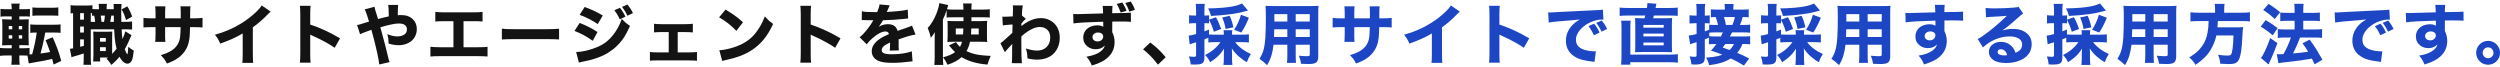 <svg width="1126" height="30" viewBox="0 0 1126 30" fill="none" xmlns="http://www.w3.org/2000/svg">
<path d="M1120.69 18.408C1121.65 18.408 1122.56 18.672 1123.42 19.201C1124.3 19.739 1124.97 20.461 1125.42 21.365C1125.81 22.115 1126 22.923 1126 23.788C1126 25.269 1125.48 26.534 1124.43 27.582C1123.38 28.63 1122.11 29.154 1120.63 29.154C1119.15 29.154 1117.89 28.63 1116.84 27.582C1115.79 26.534 1115.27 25.264 1115.27 23.774C1115.27 22.62 1115.61 21.572 1116.29 20.629C1116.98 19.677 1117.88 19.023 1118.99 18.667C1119.53 18.494 1120.1 18.408 1120.69 18.408ZM1120.62 21.336C1119.96 21.336 1119.38 21.576 1118.9 22.057C1118.43 22.528 1118.2 23.105 1118.2 23.788C1118.2 24.461 1118.43 25.034 1118.9 25.505C1119.38 25.985 1119.96 26.226 1120.63 26.226C1121.31 26.226 1121.88 25.985 1122.36 25.505C1122.84 25.034 1123.07 24.456 1123.07 23.774C1123.07 23.254 1122.92 22.778 1122.61 22.346C1122.12 21.672 1121.46 21.336 1120.62 21.336Z" fill="#1D46C4"/>
<path d="M1097.06 5.555C1097.03 4.016 1096.96 2.891 1096.86 2.179H1101.3C1101.21 3.055 1101.17 4.146 1101.16 5.454C1106.12 5.406 1108.92 5.334 1109.57 5.238L1109.59 9.334C1108.61 9.238 1106.93 9.19 1104.55 9.19C1103.57 9.19 1102.45 9.204 1101.17 9.233L1101.18 9.926V10.878L1101.17 13.258C1101.17 13.383 1101.17 13.633 1101.17 14.008C1101.88 15.373 1102.24 16.85 1102.24 18.436C1102.24 21.869 1100.69 24.596 1097.61 26.615C1096.26 27.491 1094.39 28.294 1092 29.024C1091.6 28.111 1091.23 27.361 1090.88 26.774C1090.56 26.255 1090.11 25.678 1089.54 25.043C1092.46 24.601 1094.68 23.735 1096.22 22.447C1097.13 21.658 1097.65 20.845 1097.79 20.009C1096.8 21.124 1095.44 21.682 1093.7 21.682C1092.31 21.682 1091.11 21.288 1090.09 20.499C1088.77 19.48 1088.12 18.134 1088.12 16.46C1088.12 15.248 1088.45 14.186 1089.13 13.272C1089.75 12.436 1090.63 11.806 1091.76 11.383C1092.6 11.075 1093.48 10.921 1094.39 10.921C1095.54 10.921 1096.46 11.142 1097.15 11.585C1097.15 11.498 1097.14 11.339 1097.13 11.108C1097.12 10.983 1097.12 10.551 1097.12 9.81V9.291C1090.16 9.474 1085.7 9.733 1083.72 10.07L1083.59 5.8C1084.15 5.858 1084.68 5.887 1085.16 5.887C1085.89 5.887 1088.43 5.815 1092.77 5.67L1095.21 5.613L1097.06 5.555ZM1094.77 14.152C1093.98 14.152 1093.34 14.397 1092.85 14.888C1092.47 15.263 1092.28 15.71 1092.28 16.229C1092.28 16.883 1092.55 17.393 1093.08 17.758C1093.48 18.037 1093.97 18.177 1094.53 18.177C1095.38 18.177 1096.05 17.903 1096.55 17.355C1096.92 16.96 1097.1 16.494 1097.1 15.955C1097.1 15.446 1096.93 15.042 1096.58 14.744C1096.12 14.349 1095.52 14.152 1094.77 14.152Z" fill="#1D46C4"/>
<path d="M1074.65 14.657L1072.1 15.883C1071.42 14.345 1070.6 12.984 1069.66 11.801L1072.19 10.661C1073.1 11.719 1073.92 13.051 1074.65 14.657ZM1078.09 13.027L1075.58 14.253C1074.89 12.791 1074.09 11.479 1073.17 10.315L1075.63 9.233C1076.13 9.839 1076.56 10.402 1076.9 10.921C1077.23 11.421 1077.62 12.123 1078.09 13.027ZM1051.76 10.171L1051.51 5.584C1052 5.603 1052.36 5.613 1052.61 5.613C1053.07 5.613 1054.74 5.521 1057.6 5.339C1060.05 5.194 1064.36 4.983 1070.53 4.704C1072.73 4.598 1074.14 4.531 1074.75 4.502C1075.36 4.473 1075.83 4.42 1076.15 4.343L1076.4 8.844C1076.1 8.825 1075.86 8.815 1075.69 8.815C1074.56 8.815 1073.33 9.031 1072 9.464C1069.89 10.147 1068.06 11.248 1066.52 12.768C1065.7 13.566 1065.05 14.46 1064.58 15.45C1064.21 16.239 1064.02 17.076 1064.02 17.96C1064.02 19.538 1064.67 20.749 1065.97 21.596C1066.98 22.259 1068.47 22.726 1070.45 22.995C1071.2 23.091 1071.8 23.139 1072.26 23.139C1072.43 23.139 1072.68 23.129 1072.99 23.11L1072.39 27.885C1072.11 27.827 1071.76 27.774 1071.33 27.726C1069.6 27.534 1068.1 27.269 1066.83 26.933C1064.88 26.423 1063.28 25.582 1062.02 24.408C1060.34 22.841 1059.51 20.826 1059.51 18.364C1059.51 15.7 1060.47 13.354 1062.41 11.325C1063.29 10.392 1064.41 9.541 1065.77 8.772C1063.88 8.993 1060.66 9.277 1056.1 9.623C1054.05 9.806 1052.61 9.988 1051.76 10.171Z" fill="#1D46C4"/>
<path d="M1028.47 24.38C1029 23.456 1029.56 22.384 1030.13 21.163C1030.84 19.605 1031.41 18.182 1031.83 16.893H1029.27C1027.93 16.893 1026.81 16.951 1025.92 17.066V13.099C1026.64 13.205 1027.77 13.263 1029.3 13.272H1033.49V9.363H1030.28C1028.99 9.363 1027.91 9.416 1027.03 9.522V5.627C1027.7 5.742 1028.8 5.8 1030.31 5.8H1033.49V4.877C1033.49 3.425 1033.44 2.367 1033.33 1.703H1037.55C1037.44 2.386 1037.39 3.444 1037.39 4.877V5.8H1041.7C1043 5.8 1044.06 5.742 1044.87 5.627V9.522C1044.17 9.416 1043.12 9.363 1041.73 9.363H1037.39V13.272H1042.58C1043.95 13.272 1045.04 13.215 1045.86 13.099V17.066C1045.09 16.951 1044 16.893 1042.6 16.893H1035.95L1035.69 17.571C1034.96 19.542 1034 21.711 1032.79 24.077L1034.43 23.918C1036.41 23.745 1038.12 23.529 1039.57 23.269C1038.94 22.192 1038.1 20.932 1037.04 19.489L1040.26 17.845C1041.45 19.441 1042.49 20.942 1043.37 22.346C1044.06 23.452 1044.94 24.961 1046.01 26.875L1042.52 28.981C1042.01 27.904 1041.6 27.039 1041.27 26.385L1040.62 26.5C1037.78 27.019 1034.57 27.466 1031 27.842C1028.55 28.101 1026.95 28.308 1026.19 28.462L1025.47 24.394C1025.82 24.423 1026.16 24.437 1026.5 24.437C1027.01 24.437 1027.67 24.418 1028.47 24.38ZM1021.74 1.761C1023.58 2.848 1025.32 4.103 1026.96 5.526L1024.56 8.584C1023.79 7.853 1022.98 7.142 1022.11 6.449C1021.18 5.728 1020.27 5.079 1019.37 4.502L1021.74 1.761ZM1020.45 9.06C1022.19 10.031 1023.99 11.234 1025.83 12.666L1023.63 15.912C1021.83 14.354 1020.03 13.046 1018.23 11.989L1020.45 9.06ZM1025.75 19.403C1024.78 22.096 1023.87 24.375 1023.02 26.24C1022.82 26.663 1022.62 27.106 1022.41 27.567C1022.09 28.308 1021.87 28.798 1021.77 29.039L1018.32 26.096C1018.74 25.663 1019.33 24.673 1020.08 23.125C1021.03 21.096 1021.84 19.105 1022.5 17.153L1025.75 19.403Z" fill="#1D46C4"/>
<path d="M997.671 5.728V4.127C997.671 3.146 997.609 2.353 997.484 1.747H1001.97C1001.84 2.324 1001.77 3.117 1001.78 4.127V5.728H1009.47C1011.18 5.728 1012.48 5.661 1013.37 5.526V9.652C1012.6 9.536 1011.35 9.479 1009.62 9.479H998.941L998.912 9.911C998.844 10.96 998.787 11.762 998.739 12.32H1007.22C1008.7 12.32 1009.73 12.277 1010.29 12.19C1010.27 12.354 1010.25 12.561 1010.24 12.811C1010.21 13.07 1010.17 13.441 1010.13 13.921C1010.08 14.595 1010.02 15.383 1009.98 16.287C1009.83 19.326 1009.64 21.596 1009.41 23.096C1009.19 24.567 1008.91 25.692 1008.58 26.471C1008.17 27.442 1007.58 28.101 1006.79 28.447C1006.14 28.726 1005.18 28.866 1003.89 28.866C1003.23 28.866 1001.94 28.808 1000.01 28.693C999.931 27.471 999.599 26.13 999.013 24.668C1000.6 24.908 1002.05 25.029 1003.35 25.029C1004.1 25.029 1004.59 24.875 1004.83 24.567C1005.43 23.807 1005.81 20.942 1005.97 15.97H998.248C997.787 18.182 996.931 20.336 995.681 22.432C994.161 24.961 991.882 27.221 988.843 29.212C988.112 27.904 987.175 26.784 986.03 25.851C987.617 24.889 988.838 24.009 989.694 23.211C990.762 22.201 991.694 21.043 992.493 19.735C993.281 18.465 993.887 16.739 994.31 14.556C994.579 13.142 994.729 11.45 994.757 9.479H990.473C988.819 9.488 987.521 9.546 986.578 9.652V5.526C987.55 5.661 988.843 5.728 990.459 5.728H997.671Z" fill="#1D46C4"/>
<path d="M970 20.153V24.668C970 26.37 970.048 27.587 970.144 28.318H966.062C966.167 27.596 966.225 26.394 966.235 24.711V20.153H960.018C959.806 21.971 959.494 23.577 959.08 24.971C958.58 26.577 957.921 28.029 957.104 29.327C956.373 28.635 955.796 28.111 955.373 27.755C954.911 27.37 954.349 26.947 953.685 26.486C954.656 24.966 955.33 23.38 955.705 21.725C956.003 20.379 956.209 18.792 956.325 16.965C956.479 14.58 956.556 11.474 956.556 7.647C956.556 5.367 956.508 3.689 956.411 2.612C957.306 2.689 958.455 2.728 959.859 2.728H976.751C978.328 2.728 979.506 2.689 980.285 2.612C980.189 3.42 980.145 4.603 980.155 6.161V25.505C980.155 26.995 979.722 27.952 978.857 28.375C978.222 28.683 977.169 28.837 975.698 28.837C974.592 28.837 973.505 28.803 972.438 28.736C972.293 27.611 971.957 26.394 971.428 25.086C972.841 25.231 974.015 25.303 974.947 25.303C975.505 25.303 975.875 25.259 976.058 25.173C976.241 25.096 976.332 24.909 976.332 24.61V20.153H970ZM970 9.709H976.332V6.363H970V9.709ZM966.235 9.709V6.363H960.393V9.709H966.235ZM970 13.171V16.662H976.332V13.171H970ZM966.235 13.171H960.349C960.33 14.191 960.292 15.354 960.234 16.662H966.235V13.171Z" fill="#1D46C4"/>
<path d="M936.096 18.985H933.644C932.451 18.985 931.451 19.028 930.644 19.114V17.023C930.047 17.263 929.552 17.46 929.158 17.614L928.884 17.73V25.808C928.884 27.048 928.634 27.89 928.134 28.332C927.778 28.659 927.234 28.875 926.504 28.981C925.994 29.049 925.354 29.082 924.585 29.082C924.085 29.082 923.465 29.058 922.724 29.01C922.609 27.721 922.34 26.529 921.916 25.433C922.801 25.538 923.537 25.591 924.123 25.591C924.547 25.591 924.821 25.534 924.946 25.418C925.071 25.293 925.133 25.043 925.133 24.668V19.028C924.585 19.201 924.018 19.379 923.431 19.562C922.998 19.696 922.609 19.831 922.263 19.966L921.815 16.042C922.546 15.994 923.652 15.758 925.133 15.335V10.445H924.08C923.359 10.445 922.657 10.493 921.974 10.589V6.839C922.561 6.945 923.282 6.997 924.138 6.997H925.133V4.762C925.133 3.463 925.075 2.458 924.96 1.747H929.042C928.937 2.497 928.884 3.497 928.884 4.747V6.997H929.504C930.1 6.997 930.595 6.969 930.99 6.911V8.858L934.091 7.762C934.928 9.195 935.702 10.955 936.414 13.042L933.139 14.311C932.562 12.32 931.846 10.536 930.99 8.959V10.517C930.557 10.469 930.067 10.445 929.518 10.445H928.884V14.123C929.259 13.989 929.951 13.72 930.961 13.316V15.537C931.634 15.595 932.528 15.624 933.644 15.624H937.625V15.364C937.625 14.575 937.582 13.984 937.495 13.59H941.448C941.361 13.994 941.318 14.585 941.318 15.364V15.624H945.948C947.083 15.624 948.074 15.571 948.92 15.465V19.143C948.074 19.038 947.083 18.985 945.948 18.985H942.761C943.549 20.11 944.66 21.187 946.093 22.216C947.093 22.966 948.328 23.663 949.8 24.308C949.002 25.587 948.405 26.817 948.011 28C946.828 27.375 945.588 26.495 944.29 25.36C943.136 24.351 942.116 23.168 941.231 21.812C941.28 22.456 941.308 23.105 941.318 23.759V26.14C941.308 27.322 941.366 28.361 941.491 29.255H937.452C937.568 28.342 937.63 27.298 937.64 26.125V23.86C937.64 23.428 937.654 22.899 937.683 22.274L937.712 21.87C937.375 22.485 936.87 23.211 936.197 24.048C935.091 25.365 933.514 26.688 931.466 28.015C930.908 26.822 930.153 25.74 929.201 24.769C930.826 23.952 932.158 23.086 933.197 22.173C934.399 21.144 935.365 20.081 936.096 18.985ZM941.938 12.306L938.419 13.042C938.207 11.493 937.702 9.767 936.904 7.863L940.265 7.113C940.592 7.796 940.919 8.637 941.246 9.637C941.554 10.58 941.784 11.469 941.938 12.306ZM945.487 14.657L942.27 13.388C943.597 11.416 944.621 9.166 945.343 6.637L948.92 7.993C947.881 10.58 946.737 12.801 945.487 14.657ZM930.557 3.781C932.221 3.79 934.394 3.689 937.077 3.478C940.356 3.189 942.784 2.752 944.362 2.165C944.987 1.954 945.482 1.761 945.847 1.588L948.516 4.762C948.353 4.8 948.122 4.858 947.824 4.935L947.189 5.108C943.612 6.137 938.5 6.829 931.855 7.185C931.634 6.396 931.442 5.786 931.278 5.353C931.096 4.863 930.855 4.338 930.557 3.781Z" fill="#1D46C4"/>
<path d="M894.504 7.762L894.317 3.579C895.279 3.713 896.562 3.781 898.168 3.781C901.073 3.781 904.054 3.661 907.112 3.42C907.833 3.362 908.338 3.3 908.626 3.233C908.761 3.194 908.929 3.132 909.131 3.045L911.237 6.103C910.939 6.267 910.704 6.42 910.531 6.565C910.175 6.853 909.425 7.502 908.28 8.512C906.568 10.041 905.294 11.133 904.458 11.787C903.775 12.335 902.909 12.979 901.861 13.72C903.467 13.248 905.092 13.013 906.737 13.013C909.276 13.013 911.329 13.681 912.896 15.018C914.348 16.239 915.074 17.864 915.074 19.893C915.074 21.653 914.565 23.187 913.545 24.495C912.439 25.909 910.805 26.957 908.641 27.64C907.093 28.13 905.41 28.375 903.592 28.375C900.899 28.375 898.909 27.885 897.62 26.904C896.409 25.99 895.803 24.817 895.803 23.384C895.803 22 896.351 20.884 897.447 20.038C898.476 19.249 899.736 18.855 901.226 18.855C902.679 18.855 903.967 19.239 905.092 20.009C906.083 20.682 906.847 21.596 907.386 22.75C907.492 22.98 907.626 23.322 907.79 23.774C908.501 23.485 909.069 23.168 909.492 22.822C910.348 22.129 910.776 21.211 910.776 20.067C910.776 19.191 910.482 18.46 909.896 17.874C908.905 16.893 907.338 16.403 905.193 16.403C902.953 16.403 900.741 16.864 898.558 17.787C896.692 18.586 894.879 19.778 893.12 21.365L890.754 17.557C891.802 17.085 893.519 15.931 895.904 14.095C897.49 12.864 899.193 11.436 901.01 9.81C902.154 8.781 903.107 7.887 903.866 7.127C902.097 7.3 899.673 7.459 896.596 7.603C895.884 7.632 895.187 7.685 894.504 7.762ZM904.025 24.856C903.852 24.202 903.616 23.673 903.318 23.269C902.78 22.548 902.073 22.187 901.198 22.187C900.688 22.187 900.303 22.322 900.044 22.591C899.832 22.812 899.726 23.072 899.726 23.37C899.726 24.024 900.125 24.471 900.924 24.711C901.472 24.884 902.087 24.971 902.77 24.971C903.116 24.971 903.534 24.933 904.025 24.856Z" fill="#1D46C4"/>
<path d="M871.651 5.555C871.622 4.016 871.555 2.891 871.449 2.179H875.892C875.805 3.055 875.757 4.146 875.747 5.454C880.71 5.406 883.513 5.334 884.157 5.238L884.186 9.334C883.205 9.238 881.522 9.19 879.137 9.19C878.166 9.19 877.041 9.204 875.762 9.233L875.776 9.926V10.878L875.762 13.258C875.762 13.383 875.762 13.633 875.762 14.008C876.473 15.373 876.829 16.85 876.829 18.436C876.829 21.869 875.286 24.596 872.199 26.615C870.852 27.491 868.982 28.294 866.588 29.024C866.193 28.111 865.823 27.361 865.477 26.774C865.15 26.255 864.703 25.678 864.135 25.043C867.049 24.601 869.275 23.735 870.814 22.447C871.718 21.658 872.242 20.845 872.386 20.009C871.396 21.124 870.03 21.682 868.29 21.682C866.905 21.682 865.703 21.288 864.683 20.499C863.366 19.48 862.707 18.134 862.707 16.46C862.707 15.248 863.044 14.186 863.717 13.272C864.342 12.436 865.222 11.806 866.357 11.383C867.193 11.075 868.068 10.921 868.982 10.921C870.136 10.921 871.054 11.142 871.737 11.585C871.737 11.498 871.732 11.339 871.723 11.108C871.713 10.983 871.708 10.551 871.708 9.81V9.291C864.756 9.474 860.289 9.733 858.308 10.07L858.178 5.8C858.745 5.858 859.269 5.887 859.75 5.887C860.481 5.887 863.02 5.815 867.366 5.67L869.804 5.613L871.651 5.555ZM869.357 14.152C868.569 14.152 867.929 14.397 867.439 14.888C867.064 15.263 866.876 15.71 866.876 16.229C866.876 16.883 867.14 17.393 867.669 17.758C868.073 18.037 868.559 18.177 869.126 18.177C869.973 18.177 870.646 17.903 871.146 17.355C871.511 16.96 871.694 16.494 871.694 15.955C871.694 15.446 871.521 15.042 871.175 14.744C870.713 14.349 870.107 14.152 869.357 14.152Z" fill="#1D46C4"/>
<path d="M841.195 20.153V24.668C841.195 26.37 841.243 27.587 841.339 28.318H837.257C837.363 27.596 837.42 26.394 837.43 24.711V20.153H831.213C831.001 21.971 830.689 23.577 830.275 24.971C829.775 26.577 829.117 28.029 828.299 29.327C827.568 28.635 826.991 28.111 826.568 27.755C826.106 27.37 825.544 26.947 824.88 26.486C825.852 24.966 826.525 23.38 826.9 21.725C827.198 20.379 827.405 18.792 827.52 16.965C827.674 14.58 827.751 11.474 827.751 7.647C827.751 5.367 827.703 3.689 827.607 2.612C828.501 2.689 829.65 2.728 831.054 2.728H847.946C849.523 2.728 850.701 2.689 851.48 2.612C851.384 3.42 851.341 4.603 851.35 6.161V25.505C851.35 26.995 850.917 27.952 850.052 28.375C849.417 28.683 848.364 28.837 846.893 28.837C845.787 28.837 844.7 28.803 843.633 28.736C843.489 27.611 843.152 26.394 842.623 25.086C844.037 25.231 845.21 25.303 846.143 25.303C846.701 25.303 847.071 25.259 847.254 25.173C847.436 25.096 847.528 24.909 847.528 24.61V20.153H841.195ZM841.195 9.709H847.528V6.363H841.195V9.709ZM837.43 9.709V6.363H831.588V9.709H837.43ZM841.195 13.171V16.662H847.528V13.171H841.195ZM837.43 13.171H831.545C831.525 14.191 831.487 15.354 831.429 16.662H837.43V13.171Z" fill="#1D46C4"/>
<path d="M807.291 18.985H804.839C803.647 18.985 802.647 19.028 801.839 19.114V17.023C801.243 17.263 800.747 17.46 800.353 17.614L800.079 17.73V25.808C800.079 27.048 799.829 27.89 799.329 28.332C798.973 28.659 798.43 28.875 797.699 28.981C797.189 29.049 796.55 29.082 795.78 29.082C795.28 29.082 794.66 29.058 793.92 29.01C793.804 27.721 793.535 26.529 793.112 25.433C793.996 25.538 794.732 25.591 795.319 25.591C795.742 25.591 796.016 25.534 796.141 25.418C796.266 25.293 796.328 25.043 796.328 24.668V19.028C795.78 19.201 795.213 19.379 794.626 19.562C794.194 19.696 793.804 19.831 793.458 19.966L793.011 16.042C793.742 15.994 794.848 15.758 796.328 15.335V10.445H795.275C794.554 10.445 793.852 10.493 793.169 10.589V6.839C793.756 6.945 794.477 6.997 795.333 6.997H796.328V4.762C796.328 3.463 796.271 2.458 796.155 1.747H800.238C800.132 2.497 800.079 3.497 800.079 4.747V6.997H800.699C801.295 6.997 801.791 6.969 802.185 6.911V8.858L805.286 7.762C806.123 9.195 806.897 10.955 807.609 13.042L804.334 14.311C803.757 12.32 803.041 10.536 802.185 8.959V10.517C801.752 10.469 801.262 10.445 800.714 10.445H800.079V14.123C800.454 13.989 801.146 13.72 802.156 13.316V15.537C802.829 15.595 803.724 15.624 804.839 15.624H808.821V15.364C808.821 14.575 808.777 13.984 808.691 13.59H812.643C812.557 13.994 812.513 14.585 812.513 15.364V15.624H817.144C818.279 15.624 819.269 15.571 820.115 15.465V19.143C819.269 19.038 818.279 18.985 817.144 18.985H813.956C814.744 20.11 815.855 21.187 817.288 22.216C818.288 22.966 819.524 23.663 820.995 24.308C820.197 25.587 819.601 26.817 819.207 28C818.024 27.375 816.783 26.495 815.485 25.36C814.331 24.351 813.312 23.168 812.427 21.812C812.475 22.456 812.504 23.105 812.513 23.759V26.14C812.504 27.322 812.561 28.361 812.686 29.255H808.647C808.763 28.342 808.825 27.298 808.835 26.125V23.86C808.835 23.428 808.849 22.899 808.878 22.274L808.907 21.87C808.57 22.485 808.066 23.211 807.392 24.048C806.287 25.365 804.709 26.688 802.661 28.015C802.103 26.822 801.348 25.74 800.396 24.769C802.022 23.952 803.353 23.086 804.392 22.173C805.594 21.144 806.561 20.081 807.291 18.985ZM813.134 12.306L809.614 13.042C809.402 11.493 808.897 9.767 808.099 7.863L811.46 7.113C811.787 7.796 812.114 8.637 812.441 9.637C812.749 10.58 812.98 11.469 813.134 12.306ZM816.682 14.657L813.465 13.388C814.792 11.416 815.817 9.166 816.538 6.637L820.115 7.993C819.077 10.58 817.932 12.801 816.682 14.657ZM801.752 3.781C803.416 3.79 805.589 3.689 808.272 3.478C811.552 3.189 813.98 2.752 815.557 2.165C816.182 1.954 816.677 1.761 817.043 1.588L819.711 4.762C819.548 4.8 819.317 4.858 819.019 4.935L818.384 5.108C814.807 6.137 809.696 6.829 803.051 7.185C802.829 6.396 802.637 5.786 802.474 5.353C802.291 4.863 802.05 4.338 801.752 3.781Z" fill="#1D46C4"/>
<path d="M775.71 24.625C774.287 24.029 772.59 23.423 770.618 22.807C771.417 21.99 772.234 20.994 773.071 19.821H772.551C771.34 19.821 770.388 19.869 769.695 19.966V16.936L769.262 17.124C768.695 17.355 768.224 17.547 767.849 17.701V25.808C767.849 27.067 767.56 27.909 766.983 28.332C766.31 28.823 765.151 29.068 763.507 29.068C763.103 29.068 762.545 29.044 761.834 28.996C761.699 27.678 761.415 26.476 760.982 25.389C761.848 25.524 762.603 25.591 763.247 25.591C763.603 25.591 763.843 25.534 763.968 25.418C764.084 25.293 764.142 25.048 764.142 24.683V18.999L763.449 19.215L762.757 19.417L762.324 19.562C761.91 19.687 761.559 19.802 761.271 19.908L760.607 16.013C761.463 15.965 762.641 15.729 764.142 15.306V10.46H763.074C762.334 10.46 761.627 10.498 760.954 10.575V6.853C761.588 6.959 762.314 7.012 763.132 7.012H764.142V4.776C764.142 3.535 764.084 2.531 763.968 1.761H768.022C767.906 2.463 767.849 3.463 767.849 4.762V7.012H768.599C769.157 7.012 769.647 6.983 770.07 6.925V10.546C769.58 10.488 769.089 10.46 768.599 10.46H767.849V14.138C768.426 13.926 769.085 13.671 769.825 13.373V11.094C770.248 11.181 770.993 11.224 772.061 11.224H773.792C773.503 9.83 773.152 8.647 772.739 7.675C771.777 7.685 771.056 7.728 770.575 7.805V4.185C771.325 4.281 772.494 4.329 774.08 4.329H776.879V3.81C776.879 3.098 776.831 2.43 776.735 1.805H780.817C780.73 2.439 780.682 3.098 780.673 3.781V4.329H784.135C785.798 4.329 786.962 4.281 787.625 4.185V7.805C787.068 7.728 786.164 7.685 784.914 7.675C784.596 8.906 784.183 10.089 783.673 11.224H785.202C786.616 11.224 787.635 11.181 788.26 11.094V14.729C787.635 14.643 786.62 14.6 785.216 14.6H780.124C779.98 14.869 779.769 15.258 779.49 15.768C779.394 15.96 779.273 16.181 779.129 16.431H785.375C786.779 16.431 787.741 16.388 788.26 16.302V19.966C787.625 19.869 786.664 19.821 785.375 19.821H784.784C784.293 21.206 783.509 22.538 782.432 23.817C784.308 24.577 786.111 25.423 787.842 26.356L785.462 29.515C783.538 28.332 781.572 27.265 779.562 26.313C778.629 26.918 777.571 27.447 776.388 27.899C774.638 28.534 772.441 29.02 769.796 29.356C769.508 28.125 769.051 26.991 768.426 25.952C770.647 25.808 772.393 25.582 773.662 25.274C774.383 25.101 775.066 24.884 775.71 24.625ZM779.043 22.519C779.86 21.73 780.499 20.831 780.961 19.821H777.095C776.816 20.216 776.417 20.749 775.898 21.422C777.148 21.836 778.196 22.201 779.043 22.519ZM769.883 16.316C770.479 16.393 771.373 16.431 772.566 16.431H775.133C775.48 15.758 775.754 15.148 775.956 14.6H772.306C771.306 14.6 770.498 14.638 769.883 14.715V16.316ZM780.269 11.224C780.403 10.916 780.572 10.474 780.774 9.897C781.081 9.003 781.283 8.262 781.379 7.675H776.46C776.855 8.772 777.148 9.955 777.34 11.224H780.269Z" fill="#1D46C4"/>
<path d="M741.764 3.593C741.918 2.641 741.995 1.905 741.995 1.386L746.063 1.689C745.995 1.958 745.923 2.29 745.846 2.684C745.798 2.944 745.736 3.247 745.659 3.593H751.746C753.448 3.593 754.751 3.531 755.655 3.406V7.156C754.876 7.05 753.573 6.997 751.746 6.997H744.909C744.803 7.43 744.692 7.839 744.577 8.224H749.582C751.275 8.224 752.458 8.19 753.131 8.123C753.054 8.786 753.015 9.94 753.015 11.585V20.124C753.015 21.721 753.054 22.851 753.131 23.514C752.39 23.456 751.208 23.427 749.582 23.427H739.918C738.321 23.427 737.158 23.456 736.427 23.514C736.494 22.956 736.528 21.826 736.528 20.124V11.585C736.528 9.892 736.489 8.738 736.412 8.123C737.105 8.19 738.292 8.224 739.975 8.224H740.696C740.841 7.743 740.956 7.334 741.043 6.997H733.152C731.671 6.997 730.45 7.055 729.488 7.171V3.406C730.373 3.531 731.614 3.593 733.21 3.593H741.764ZM740.192 11.224V12.45H749.323V11.224H740.192ZM740.192 15.148V16.402H749.323V15.148H740.192ZM740.192 19.143V20.413H749.323V19.143H740.192ZM734.306 24.581H752.395C753.799 24.581 754.905 24.524 755.713 24.408V28.217C754.809 28.101 753.578 28.039 752.02 28.029H734.277V29.125H730.137C730.262 28.202 730.325 26.76 730.325 24.798V12.695C730.325 11.051 730.272 9.921 730.166 9.305H734.45C734.354 10.027 734.306 11.075 734.306 12.45V24.581Z" fill="#1D46C4"/>
<path d="M720.439 14.657L717.886 15.883C717.203 14.345 716.391 12.984 715.448 11.801L717.973 10.661C718.886 11.719 719.709 13.051 720.439 14.657ZM723.873 13.027L721.363 14.253C720.68 12.791 719.877 11.479 718.954 10.315L721.42 9.233C721.92 9.839 722.344 10.402 722.69 10.921C723.017 11.421 723.411 12.123 723.873 13.027ZM697.547 10.171L697.302 5.584C697.783 5.603 698.148 5.613 698.398 5.613C698.86 5.613 700.523 5.521 703.389 5.339C705.841 5.194 710.15 4.983 716.314 4.704C718.516 4.598 719.925 4.531 720.54 4.502C721.146 4.473 721.613 4.42 721.94 4.343L722.185 8.844C721.887 8.825 721.651 8.815 721.478 8.815C720.343 8.815 719.112 9.031 717.785 9.464C715.679 10.147 713.852 11.248 712.304 12.768C711.486 13.566 710.842 14.46 710.371 15.45C709.996 16.239 709.808 17.076 709.808 17.96C709.808 19.538 710.457 20.749 711.756 21.596C712.765 22.259 714.261 22.726 716.242 22.995C716.982 23.091 717.583 23.139 718.045 23.139C718.218 23.139 718.463 23.129 718.781 23.11L718.175 27.885C717.896 27.827 717.545 27.774 717.122 27.726C715.391 27.534 713.89 27.269 712.621 26.933C710.669 26.423 709.063 25.582 707.803 24.408C706.13 22.841 705.293 20.826 705.293 18.364C705.293 15.7 706.26 13.354 708.193 11.325C709.077 10.392 710.198 9.541 711.554 8.772C709.669 8.993 706.447 9.277 701.889 9.623C699.841 9.806 698.393 9.988 697.547 10.171Z" fill="#1D46C4"/>
<path d="M675.501 28.217H670.668C670.784 27.361 670.846 25.971 670.856 24.048V6.55C670.846 4.685 670.784 3.367 670.668 2.598H675.501C675.385 3.444 675.328 4.766 675.328 6.565V11.065C679.751 12.517 684.228 14.585 688.757 17.268L686.348 21.523C685.339 20.821 684.199 20.11 682.93 19.389C680.602 18.071 678.444 16.989 676.453 16.143C676.02 15.95 675.645 15.768 675.328 15.595V24.105C675.328 25.99 675.385 27.361 675.501 28.217Z" fill="#1D46C4"/>
<path d="M653.455 2.454L657.508 5.223C657.076 5.589 656.701 5.94 656.383 6.276C654.104 8.661 651.801 10.666 649.474 12.291V23.932C649.483 26.154 649.536 27.616 649.632 28.318H644.742C644.858 27.481 644.915 26.053 644.915 24.033V15.061C643.386 15.984 641.694 16.855 639.838 17.672C638.79 18.134 637.111 18.792 634.803 19.648C634.4 18.706 634.015 17.936 633.649 17.34C633.361 16.879 632.952 16.306 632.423 15.624C638.29 14.018 643.482 11.455 648.002 7.935C649.839 6.521 651.359 5.113 652.561 3.709C652.926 3.276 653.224 2.858 653.455 2.454Z" fill="#1D46C4"/>
<path d="M609.973 8.267H616.998C617.008 7.19 617.012 6.488 617.012 6.161C617.012 4.574 616.969 3.473 616.883 2.857H621.383C621.297 3.704 621.253 4.665 621.253 5.742C621.253 6.185 621.249 7.026 621.239 8.267H622.782C624.658 8.248 626.004 8.175 626.821 8.05V12.364C626.062 12.287 624.739 12.239 622.854 12.219H621.196C621.148 14.316 621.08 15.816 620.994 16.72C620.772 18.672 620.354 20.268 619.739 21.509C618.642 23.73 616.94 25.524 614.632 26.89C613.622 27.466 612.334 28.044 610.766 28.62C610.382 27.832 609.983 27.144 609.569 26.558C609.204 26.077 608.694 25.5 608.04 24.827C609.05 24.519 609.838 24.255 610.406 24.033C610.973 23.812 611.545 23.543 612.122 23.226C614.873 21.725 616.407 19.509 616.724 16.576C616.839 15.633 616.916 14.181 616.955 12.219H609.973V15.45C609.973 15.46 609.968 15.503 609.959 15.58C609.959 17.138 610.002 18.235 610.088 18.869H605.516C605.583 18.36 605.631 17.206 605.66 15.407V12.219H604.189C602.534 12.219 601.212 12.267 600.222 12.364V8.05C601.241 8.195 602.587 8.267 604.261 8.267H605.66V6.175C605.65 4.608 605.597 3.497 605.501 2.843H610.103C610.016 3.709 609.973 4.786 609.973 6.074V8.267Z" fill="#1D46C4"/>
<path d="M583.585 20.153V24.668C583.585 26.37 583.633 27.587 583.729 28.318H579.647C579.753 27.596 579.811 26.394 579.82 24.711V20.153H573.603C573.392 21.971 573.079 23.577 572.665 24.971C572.165 26.577 571.507 28.029 570.689 29.327C569.958 28.635 569.381 28.111 568.958 27.755C568.497 27.37 567.934 26.947 567.271 26.486C568.242 24.966 568.915 23.38 569.29 21.725C569.588 20.379 569.795 18.792 569.91 16.965C570.064 14.58 570.141 11.474 570.141 7.647C570.141 5.367 570.093 3.689 569.997 2.612C570.891 2.689 572.04 2.728 573.444 2.728H590.336C591.913 2.728 593.091 2.689 593.87 2.612C593.774 3.42 593.731 4.603 593.74 6.161V25.505C593.74 26.995 593.308 27.952 592.442 28.375C591.807 28.683 590.754 28.837 589.283 28.837C588.177 28.837 587.09 28.803 586.023 28.736C585.879 27.611 585.542 26.394 585.013 25.086C586.427 25.231 587.6 25.303 588.533 25.303C589.091 25.303 589.461 25.259 589.644 25.173C589.826 25.096 589.918 24.909 589.918 24.61V20.153H583.585ZM583.585 9.709H589.918V6.363H583.585V9.709ZM579.82 9.709V6.363H573.978V9.709H579.82ZM583.585 13.171V16.662H589.918V13.171H583.585ZM579.82 13.171H573.935C573.916 14.191 573.877 15.354 573.819 16.662H579.82V13.171Z" fill="#1D46C4"/>
<path d="M549.682 18.985H547.23C546.037 18.985 545.037 19.028 544.229 19.114V17.023C543.633 17.263 543.138 17.46 542.744 17.614L542.47 17.73V25.808C542.47 27.048 542.22 27.89 541.72 28.332C541.364 28.659 540.82 28.875 540.089 28.981C539.58 29.049 538.94 29.082 538.171 29.082C537.671 29.082 537.051 29.058 536.31 29.01C536.195 27.721 535.925 26.529 535.502 25.433C536.387 25.538 537.123 25.591 537.709 25.591C538.132 25.591 538.407 25.534 538.532 25.418C538.657 25.293 538.719 25.043 538.719 24.668V19.028C538.171 19.201 537.604 19.379 537.017 19.562C536.584 19.696 536.195 19.831 535.849 19.966L535.401 16.042C536.132 15.994 537.238 15.758 538.719 15.335V10.445H537.666C536.945 10.445 536.243 10.493 535.56 10.589V6.839C536.147 6.945 536.868 6.997 537.724 6.997H538.719V4.762C538.719 3.463 538.661 2.458 538.546 1.747H542.628C542.523 2.497 542.47 3.497 542.47 4.747V6.997H543.09C543.686 6.997 544.181 6.969 544.576 6.911V8.858L547.677 7.762C548.514 9.195 549.288 10.955 549.999 13.042L546.725 14.311C546.148 12.32 545.432 10.536 544.576 8.959V10.517C544.143 10.469 543.652 10.445 543.104 10.445H542.47V14.123C542.845 13.989 543.537 13.72 544.547 13.316V15.537C545.22 15.595 546.114 15.624 547.23 15.624H551.211V15.364C551.211 14.575 551.168 13.984 551.081 13.59H555.034C554.947 13.994 554.904 14.585 554.904 15.364V15.624H559.534C560.669 15.624 561.66 15.571 562.506 15.465V19.143C561.66 19.038 560.669 18.985 559.534 18.985H556.346C557.135 20.11 558.246 21.187 559.679 22.216C560.679 22.966 561.914 23.663 563.386 24.308C562.588 25.587 561.991 26.817 561.597 28C560.414 27.375 559.174 26.495 557.875 25.36C556.721 24.351 555.702 23.168 554.817 21.812C554.865 22.456 554.894 23.105 554.904 23.759V26.14C554.894 27.322 554.952 28.361 555.077 29.255H551.038C551.153 28.342 551.216 27.298 551.226 26.125V23.86C551.226 23.428 551.24 22.899 551.269 22.274L551.298 21.87C550.961 22.485 550.456 23.211 549.783 24.048C548.677 25.365 547.1 26.688 545.052 28.015C544.494 26.822 543.739 25.74 542.787 24.769C544.412 23.952 545.744 23.086 546.783 22.173C547.985 21.144 548.951 20.081 549.682 18.985ZM555.524 12.306L552.005 13.042C551.793 11.493 551.288 9.767 550.49 7.863L553.851 7.113C554.178 7.796 554.505 8.637 554.832 9.637C555.14 10.58 555.37 11.469 555.524 12.306ZM559.073 14.657L555.856 13.388C557.183 11.416 558.207 9.166 558.929 6.637L562.506 7.993C561.467 10.58 560.323 12.801 559.073 14.657ZM544.143 3.781C545.807 3.79 547.98 3.689 550.663 3.478C553.942 3.189 556.37 2.752 557.948 2.165C558.573 1.954 559.068 1.761 559.433 1.588L562.102 4.762C561.939 4.8 561.708 4.858 561.41 4.935L560.775 5.108C557.198 6.137 552.086 6.829 545.441 7.185C545.22 6.396 545.028 5.786 544.864 5.353C544.681 4.863 544.441 4.338 544.143 3.781Z" fill="#1D46C4"/>
<path d="M514.844 22.23L518.061 19.143C520.599 20.99 522.922 23.201 525.028 25.779L521.537 29.125C519.546 26.452 517.315 24.154 514.844 22.23Z" fill="#131314"/>
<path d="M502.953 1.79L505.463 1.126C506.299 2.348 506.934 3.603 507.367 4.891L504.756 5.641C504.573 5.084 504.323 4.454 504.006 3.752C503.65 2.982 503.299 2.329 502.953 1.79ZM506.819 1.343L509.271 0.694C510.079 1.828 510.709 3.083 511.161 4.459L508.636 5.223C508.425 4.569 508.141 3.858 507.785 3.088C507.458 2.415 507.136 1.833 506.819 1.343ZM496.837 6.045C496.808 4.507 496.741 3.382 496.635 2.67H501.078C500.991 3.545 500.943 4.637 500.933 5.944C505.896 5.896 508.699 5.824 509.343 5.728L509.372 9.825C508.353 9.729 506.67 9.68 504.323 9.68C503.352 9.68 502.227 9.695 500.948 9.724L500.962 10.416V11.368L500.948 13.748C500.948 13.873 500.948 14.123 500.948 14.498C501.659 15.864 502.015 17.34 502.015 18.927C502.015 22.36 500.472 25.086 497.385 27.106C496.039 27.981 494.168 28.784 491.774 29.515C491.379 28.601 491.009 27.851 490.663 27.265C490.336 26.745 489.889 26.168 489.321 25.534C492.235 25.091 494.461 24.226 496 22.937C496.904 22.148 497.428 21.336 497.572 20.499C496.582 21.615 495.216 22.172 493.476 22.172C492.091 22.172 490.889 21.778 489.869 20.99C488.552 19.97 487.893 18.624 487.893 16.951C487.893 15.739 488.23 14.676 488.903 13.763C489.528 12.926 490.408 12.296 491.543 11.873C492.379 11.565 493.255 11.412 494.168 11.412C495.322 11.412 496.24 11.633 496.923 12.075C496.923 11.989 496.918 11.83 496.909 11.599C496.899 11.474 496.894 11.041 496.894 10.301V9.781C489.942 9.964 485.475 10.224 483.494 10.56L483.364 6.291C483.931 6.348 484.455 6.377 484.936 6.377C485.667 6.377 488.206 6.305 492.552 6.161L494.99 6.103L496.837 6.045ZM494.543 14.643C493.755 14.643 493.115 14.888 492.625 15.378C492.25 15.753 492.062 16.201 492.062 16.72C492.062 17.374 492.326 17.884 492.855 18.249C493.259 18.528 493.745 18.667 494.312 18.667C495.159 18.667 495.832 18.393 496.332 17.845C496.697 17.451 496.88 16.984 496.88 16.446C496.88 15.936 496.707 15.532 496.361 15.234C495.899 14.84 495.293 14.643 494.543 14.643Z" fill="#131314"/>
<path d="M452.591 23.514L450.6 19.489C451.081 19.163 451.946 18.432 453.197 17.297L454.437 16.186L455.562 15.148L455.952 14.801C455.961 14.244 455.985 13.33 456.024 12.061L456.053 11.022L455.461 11.065C453.509 11.2 452.245 11.325 451.668 11.44L451.451 7.488C451.817 7.526 452.144 7.546 452.432 7.546C453.432 7.546 454.678 7.493 456.168 7.387C456.226 6.589 456.255 5.382 456.255 3.766C456.255 3.372 456.221 2.925 456.154 2.425L460.654 2.439C460.404 3.872 460.274 5.377 460.265 6.954L462.039 8.498C461.385 9.007 460.722 9.704 460.048 10.589C460.039 10.83 460.034 10.993 460.034 11.08C460.034 11.33 460.029 11.546 460.02 11.729C461.183 10.815 462.265 10.104 463.265 9.594C465.14 8.632 466.992 8.151 468.819 8.151C470.704 8.151 472.377 8.671 473.839 9.709C475.022 10.546 475.911 11.637 476.507 12.984C477.046 14.195 477.315 15.547 477.315 17.037C477.315 19.066 476.834 20.879 475.873 22.475C474.873 24.149 473.44 25.346 471.574 26.067C470.228 26.596 468.723 26.861 467.059 26.861C465.645 26.861 464.212 26.663 462.76 26.269C462.741 25.288 462.669 24.428 462.544 23.687C462.448 23.149 462.299 22.533 462.097 21.841C464.001 22.466 465.679 22.778 467.131 22.778C468.881 22.778 470.295 22.249 471.372 21.192C472.468 20.134 473.017 18.706 473.017 16.907C473.017 15.071 472.353 13.729 471.026 12.883C470.276 12.402 469.362 12.162 468.285 12.162C467.304 12.162 466.256 12.412 465.14 12.912C463.39 13.7 461.683 14.864 460.02 16.402C460.01 17.884 460.005 18.821 460.005 19.215C460.005 23.754 460.087 26.837 460.25 28.462L455.692 28.447C455.788 27.832 455.841 26.923 455.851 25.721C455.86 24.769 455.865 23.36 455.865 21.494C455.875 20.619 455.899 20.047 455.937 19.778C455.245 20.547 454.533 21.312 453.802 22.072C453.312 22.6 452.908 23.081 452.591 23.514Z" fill="#131314"/>
<path d="M433.949 7.776H429.247C428.131 7.776 427.169 7.82 426.362 7.906V4.617C425.938 5.935 425.381 7.329 424.688 8.801V25.837C424.698 27.164 424.756 28.303 424.861 29.255H420.808C420.923 28.255 420.981 27.111 420.981 25.822V17.643C420.981 17.239 420.986 16.802 420.995 16.33L421.024 15.465L421.039 14.47C420.606 15.268 420.01 16.124 419.25 17.037C418.923 15.489 418.452 14.018 417.836 12.623C418.625 11.796 419.37 10.791 420.072 9.608C421.332 7.454 422.25 5.199 422.827 2.843C422.943 2.343 423.029 1.857 423.087 1.386L427.097 2.309L426.78 3.29L426.578 3.939L426.506 4.17C427.439 4.286 428.501 4.338 429.694 4.329H433.935C433.925 3.146 433.872 2.223 433.776 1.559H437.656C437.57 2.204 437.527 3.127 437.527 4.329H442.272C443.676 4.329 444.854 4.271 445.806 4.156V7.906C444.999 7.82 443.989 7.776 442.777 7.776H437.527V8.526V9.277V9.507H441.825C443.027 9.507 443.965 9.474 444.638 9.406C444.561 10.07 444.523 10.988 444.523 12.162V16.114C444.523 17.403 444.561 18.34 444.638 18.927C443.955 18.85 442.994 18.811 441.753 18.811H436.892C436.555 20.437 436.026 21.841 435.305 23.024C436.536 23.629 437.853 24.091 439.258 24.408C441.306 24.841 443.628 25.091 446.225 25.159C445.917 25.784 445.614 26.5 445.316 27.308C445.095 27.923 444.917 28.515 444.782 29.082C440.08 28.726 436.185 27.611 433.098 25.735C431.521 27.178 429.41 28.318 426.765 29.154C426.131 27.798 425.458 26.678 424.746 25.793C427.016 25.245 428.823 24.471 430.17 23.471C429.506 22.855 428.751 22.033 427.905 21.004C427.742 20.812 427.573 20.629 427.4 20.456L430.588 18.956L430.704 19.158C430.829 19.389 431.011 19.648 431.252 19.937C431.636 20.379 432.011 20.773 432.377 21.119C432.771 20.475 433.079 19.706 433.3 18.811H429.016C428.064 18.811 427.299 18.85 426.722 18.927C426.79 18.263 426.823 17.369 426.823 16.244V12.104C426.823 10.863 426.79 9.964 426.722 9.406C427.357 9.474 428.275 9.507 429.477 9.507H433.949V7.776ZM433.891 12.811H430.487V15.523H433.762C433.819 14.696 433.863 13.792 433.891 12.811ZM437.469 12.811C437.45 13.84 437.411 14.744 437.353 15.523H440.815V12.811H437.469Z" fill="#131314"/>
<path d="M395.069 5.468C395.714 3.92 396.07 2.761 396.137 1.992L400.738 2.41C400.594 2.641 400.229 3.458 399.642 4.863C399.556 5.055 399.474 5.233 399.397 5.396C399.685 5.367 400.301 5.324 401.243 5.266C405.032 5.016 407.566 4.699 408.845 4.314L409.033 8.31C408.398 8.368 407.619 8.45 406.696 8.555C404.253 8.834 401.253 9.022 397.695 9.118C397.243 9.983 396.608 10.964 395.791 12.061C396.406 11.714 396.935 11.464 397.377 11.31C398.166 11.032 398.993 10.892 399.859 10.892C402.272 10.892 403.739 11.892 404.258 13.893L404.691 13.748C406.201 13.21 407.465 12.772 408.485 12.436C409.677 12.032 410.437 11.738 410.764 11.556L412.351 15.551C411.937 15.609 411.485 15.696 410.995 15.811C409.639 16.138 408.528 16.446 407.662 16.734L405.037 17.614L404.72 17.73C404.72 17.912 404.729 18.235 404.749 18.696C404.749 18.811 404.749 18.985 404.749 19.215C404.749 19.292 404.744 19.581 404.734 20.081C404.734 20.273 404.734 20.504 404.734 20.773C404.734 21.552 404.763 22.192 404.821 22.692L400.724 22.793C400.83 22.197 400.883 21.192 400.883 19.778C400.883 19.682 400.883 19.47 400.883 19.143C399.786 19.653 398.998 20.076 398.517 20.413C397.584 21.076 397.118 21.793 397.118 22.562C397.118 23.072 397.32 23.476 397.724 23.774C398.32 24.216 399.609 24.437 401.59 24.437C404.167 24.437 406.547 24.187 408.73 23.687C409.422 23.524 410.071 23.326 410.677 23.096L411.009 27.625C410.605 27.635 410.115 27.683 409.538 27.769C407.009 28.125 404.475 28.303 401.936 28.303C399.205 28.303 397.19 28.039 395.892 27.51C393.718 26.635 392.632 25.13 392.632 22.995C392.632 21.071 393.776 19.283 396.065 17.629C396.988 16.956 398.426 16.201 400.378 15.364C400.214 14.575 399.709 14.181 398.863 14.181C397.238 14.181 395.3 15.157 393.05 17.109C391.915 18.09 391.021 19.038 390.367 19.951L387.165 16.778C387.559 16.499 388.078 16.032 388.722 15.378C389.578 14.503 390.439 13.469 391.305 12.277C391.997 11.335 392.535 10.527 392.92 9.854C393.122 9.517 393.271 9.272 393.367 9.118C392.3 9.118 391.391 9.108 390.641 9.089C389.939 9.07 389.559 9.06 389.501 9.06C389.232 9.06 389.059 9.055 388.982 9.046C388.722 9.036 388.588 9.031 388.578 9.031C388.472 9.031 388.323 9.041 388.131 9.06L388.189 5.079C389.141 5.348 391.338 5.478 394.781 5.468H395.069Z" fill="#131314"/>
<path d="M365.306 28.217H360.474C360.589 27.361 360.652 25.971 360.661 24.048V6.55C360.652 4.685 360.589 3.367 360.474 2.598H365.306C365.191 3.444 365.133 4.766 365.133 6.565V11.065C369.557 12.517 374.033 14.585 378.563 17.268L376.154 21.523C375.144 20.821 374.004 20.11 372.735 19.389C370.408 18.071 368.249 16.989 366.258 16.143C365.825 15.95 365.45 15.768 365.133 15.595V24.105C365.133 25.99 365.191 27.361 365.306 28.217Z" fill="#131314"/>
<path d="M323.887 7.805L326.787 4.3C328.248 5.185 329.47 5.968 330.451 6.651C331.98 7.719 333.379 8.844 334.648 10.027L331.648 13.907C330.628 12.82 329.436 11.724 328.07 10.618C326.599 9.464 325.205 8.526 323.887 7.805ZM325.301 27.466L323.988 22.634C324.863 22.576 325.767 22.461 326.7 22.288C331.951 21.278 336.028 19.326 338.932 16.431C339.971 15.393 341.014 14.032 342.063 12.349C343.063 10.705 343.871 9.041 344.486 7.358C345.217 8.224 345.876 8.911 346.462 9.421C346.885 9.786 347.472 10.238 348.222 10.777C346.943 13.585 345.481 15.975 343.837 17.946C341.019 21.302 337.375 23.779 332.903 25.375C330.999 26.048 329.143 26.567 327.335 26.933C326.469 27.115 325.791 27.293 325.301 27.466Z" fill="#131314"/>
<path d="M305.245 14.441V23.601H309.847C311.674 23.591 313.03 23.529 313.915 23.413V27.366C313.155 27.269 311.799 27.216 309.847 27.207H296.475C295.158 27.207 294.278 27.221 293.835 27.25C293.556 27.269 293.186 27.303 292.725 27.351V23.413C293.446 23.538 294.691 23.601 296.461 23.601H301.192V14.441H298.307C296.538 14.45 295.292 14.503 294.571 14.6V10.705C295.331 10.82 296.571 10.883 298.293 10.892H308.159C309.717 10.892 311.015 10.83 312.054 10.705V14.6C311.198 14.503 309.905 14.45 308.174 14.441H305.245Z" fill="#131314"/>
<path d="M276.708 4.617L279.218 3.521C280.209 4.714 281.031 6.041 281.685 7.502L279.132 8.714C278.535 7.32 277.727 5.954 276.708 4.617ZM280.185 3.088L282.622 2.035C283.036 2.526 283.464 3.112 283.906 3.795C284.416 4.584 284.805 5.281 285.075 5.887L282.608 7.084C282.06 5.872 281.252 4.54 280.185 3.088ZM261.071 6.695L263.322 3.132C266.486 4.305 269.207 5.589 271.486 6.983L269.236 10.835C268.024 10.027 266.726 9.262 265.341 8.541C263.812 7.762 262.389 7.147 261.071 6.695ZM258.749 13.921L261.086 10.33C264.106 11.512 266.784 12.878 269.121 14.426L266.957 18.379C265.841 17.542 264.538 16.715 263.048 15.898C261.547 15.1 260.115 14.441 258.749 13.921ZM260.74 28.188L259.499 23.427C262.076 23.389 265.005 22.74 268.284 21.48C269.332 21.076 270.241 20.658 271.01 20.225C271.789 19.783 272.554 19.259 273.304 18.653C275.169 17.162 276.838 15.114 278.309 12.508C278.973 11.306 279.55 9.974 280.04 8.512C280.877 9.378 281.569 10.041 282.118 10.503C282.531 10.839 283.074 11.224 283.748 11.657C282.92 13.59 282.074 15.234 281.209 16.59C279.391 19.427 277.011 21.783 274.068 23.658C271.905 25.043 269.068 26.192 265.558 27.106C264.769 27.298 263.86 27.495 262.831 27.697C261.908 27.88 261.211 28.044 260.74 28.188Z" fill="#131314"/>
<path d="M226.043 17.802V12.897C226.697 12.993 227.327 13.056 227.933 13.085C228.75 13.123 229.918 13.142 231.438 13.142H246.411C249.036 13.133 250.835 13.061 251.806 12.926V17.773C250.969 17.696 249.161 17.643 246.382 17.614H231.467C228.659 17.643 226.851 17.706 226.043 17.802Z" fill="#131314"/>
<path d="M208.772 9.536V21.278H215.191C216.595 21.278 217.59 21.259 218.177 21.221C218.533 21.201 219.004 21.148 219.591 21.062V25.447C218.773 25.36 217.331 25.308 215.263 25.288H198.126C196.501 25.288 195.078 25.341 193.856 25.447V21.062C194.847 21.197 196.294 21.269 198.198 21.278H204.228V9.536H200.333C198.506 9.536 197.083 9.589 196.063 9.695V5.353C197.15 5.497 198.597 5.569 200.405 5.569H212.941C214.96 5.56 216.427 5.488 217.34 5.353V9.695C216.744 9.618 216.186 9.575 215.667 9.565C215.446 9.565 214.561 9.556 213.013 9.536H208.772Z" fill="#131314"/>
<path d="M170.252 8.57C172.502 7.964 174.118 7.565 175.099 7.373C175.089 6.949 175.075 6.214 175.056 5.165C175.027 3.742 174.959 2.761 174.854 2.223L179.325 2.208C179.229 2.843 179.176 4.204 179.167 6.291V6.853C179.753 6.805 180.249 6.781 180.652 6.781C182.912 6.781 184.687 7.416 185.975 8.685C187.149 9.839 187.735 11.315 187.735 13.114C187.735 14.633 187.307 16.003 186.451 17.225C185.615 18.388 184.465 19.235 183.004 19.764C181.936 20.158 180.777 20.355 179.527 20.355C178.104 20.355 176.609 20.115 175.041 19.634C175.003 18.672 174.94 17.855 174.854 17.181C174.767 16.662 174.628 16.066 174.435 15.393C176.118 16.066 177.609 16.403 178.907 16.403C180.244 16.403 181.33 16.104 182.167 15.508C182.917 14.97 183.292 14.215 183.292 13.243C183.292 12.195 182.816 11.44 181.864 10.979C181.316 10.71 180.571 10.575 179.628 10.575C177.965 10.575 175.286 11.118 171.594 12.205L171.305 12.277L171.435 12.753L171.896 14.426C172.618 17.023 173.161 19.047 173.527 20.499C173.911 22.057 174.296 23.62 174.681 25.187C174.911 26.12 175.06 26.712 175.128 26.962C175.205 27.212 175.325 27.544 175.488 27.957L170.8 29.024C170.771 28.255 170.468 26.515 169.891 23.803C169.189 20.6 168.367 17.326 167.425 13.979L167.266 13.431C164.448 14.412 162.751 15.071 162.174 15.407L160.833 11.267C161.236 11.2 161.592 11.128 161.9 11.051C162.044 11.003 162.602 10.83 163.573 10.532L165.102 10.056C165.641 9.882 166.011 9.767 166.213 9.709C165.838 8.411 165.497 7.344 165.189 6.507C164.823 5.478 164.516 4.723 164.266 4.242L168.68 3.045C168.766 3.526 168.858 3.949 168.954 4.314C169.031 4.593 169.262 5.334 169.646 6.536C169.819 7.065 170.021 7.743 170.252 8.57Z" fill="#131314"/>
<path d="M139.898 28.217H135.065C135.181 27.361 135.243 25.971 135.253 24.048V6.55C135.243 4.685 135.181 3.367 135.065 2.598H139.898C139.782 3.444 139.725 4.766 139.725 6.565V11.065C144.148 12.517 148.625 14.585 153.154 17.268L150.745 21.523C149.736 20.821 148.596 20.11 147.327 19.389C144.999 18.071 142.84 16.989 140.85 16.143C140.417 15.95 140.042 15.768 139.725 15.595V24.105C139.725 25.99 139.782 27.361 139.898 28.217Z" fill="#131314"/>
<path d="M117.852 2.454L121.905 5.223C121.472 5.589 121.097 5.94 120.78 6.276C118.501 8.661 116.198 10.666 113.87 12.291V23.932C113.88 26.154 113.933 27.616 114.029 28.318H109.139C109.254 27.481 109.312 26.053 109.312 24.033V15.061C107.783 15.984 106.091 16.855 104.235 17.672C103.186 18.134 101.508 18.792 99.2 19.648C98.796 18.706 98.412 17.936 98.046 17.34C97.758 16.879 97.349 16.306 96.82 15.624C102.686 14.018 107.879 11.455 112.399 7.935C114.236 6.521 115.755 5.113 116.957 3.709C117.323 3.276 117.621 2.858 117.852 2.454Z" fill="#131314"/>
<path d="M74.37 8.267H81.395C81.404 7.19 81.409 6.488 81.409 6.161C81.409 4.574 81.366 3.473 81.279 2.857H85.78C85.694 3.704 85.65 4.665 85.65 5.742C85.65 6.185 85.645 7.026 85.636 8.267H87.179C89.055 8.248 90.401 8.175 91.218 8.05V12.364C90.459 12.287 89.136 12.239 87.251 12.219H85.593C85.544 14.316 85.477 15.816 85.391 16.72C85.169 18.672 84.751 20.268 84.136 21.509C83.039 23.73 81.337 25.524 79.029 26.89C78.019 27.466 76.731 28.044 75.163 28.62C74.779 27.832 74.38 27.144 73.966 26.558C73.601 26.077 73.091 25.5 72.437 24.827C73.447 24.519 74.235 24.255 74.803 24.033C75.37 23.812 75.942 23.543 76.519 23.226C79.27 21.725 80.803 19.509 81.121 16.576C81.236 15.633 81.313 14.181 81.352 12.219H74.37V15.45C74.37 15.46 74.365 15.503 74.356 15.58C74.356 17.138 74.399 18.235 74.485 18.869H69.913C69.98 18.36 70.028 17.206 70.057 15.407V12.219H68.585C66.931 12.219 65.609 12.267 64.619 12.364V8.05C65.638 8.195 66.984 8.267 68.658 8.267H70.057V6.175C70.047 4.608 69.994 3.497 69.898 2.843H74.5C74.413 3.709 74.37 4.786 74.37 6.074V8.267Z" fill="#131314"/>
<path d="M54.646 9.854H56.161C57.642 9.854 58.753 9.791 59.493 9.666V13.33C58.695 13.243 57.584 13.2 56.161 13.2H54.776C54.892 15.172 55.021 16.638 55.166 17.6C55.752 16.359 56.18 15.191 56.449 14.095L59.219 15.854C59.075 16.133 58.863 16.6 58.584 17.254C57.834 19.09 57.036 20.72 56.19 22.144C56.642 23.423 57.026 24.192 57.344 24.452C57.546 24.24 57.69 23.105 57.776 21.047C58.151 21.384 58.536 21.692 58.931 21.971C59.421 22.307 59.863 22.581 60.258 22.793C60.046 24.956 59.748 26.442 59.363 27.25C58.911 28.202 58.243 28.678 57.358 28.678C56.637 28.678 55.882 28.26 55.093 27.423C54.661 26.971 54.233 26.346 53.81 25.548C52.886 26.731 51.679 27.962 50.189 29.241C49.449 28.067 48.708 27.135 47.968 26.442C48.227 26.25 48.458 26.077 48.66 25.923H45.097V27.683H41.967C42.044 26.962 42.082 26.115 42.082 25.144V16.763C42.072 15.667 42.044 14.816 41.996 14.21C42.38 14.268 42.976 14.296 43.784 14.296H48.718C49.352 14.296 49.968 14.268 50.564 14.21C50.526 14.758 50.506 15.614 50.506 16.777V23.615V24.264C51.276 23.476 51.944 22.701 52.511 21.942C52.242 20.865 52.04 19.884 51.906 18.999C51.713 17.835 51.55 15.902 51.415 13.2H41.39C41.226 13.2 41.058 13.205 40.885 13.215V26.009C40.885 27.442 40.938 28.505 41.044 29.198H37.567C37.663 28.447 37.711 27.38 37.711 25.995V24.077C36.375 24.529 34.85 24.99 33.139 25.461C32.783 25.567 32.475 25.678 32.215 25.793L31.48 21.985C31.691 21.995 32.172 21.927 32.922 21.783V5.916C32.499 5.935 32.119 5.973 31.783 6.031V2.324C32.35 2.439 33.244 2.497 34.466 2.497H38.909C40.149 2.497 41.058 2.444 41.635 2.338V4.069C42.125 4.136 42.659 4.165 43.236 4.156H44.578C44.578 3.079 44.525 2.276 44.419 1.747H48.155C48.059 2.285 48.011 3.088 48.011 4.156H51.242C51.232 3.088 51.199 2.304 51.141 1.804H54.776C54.661 2.583 54.603 3.843 54.603 5.584C54.603 7.036 54.617 8.459 54.646 9.854ZM51.285 9.839C51.276 9.127 51.271 8.44 51.271 7.776L51.256 7.041H50.146C50.001 8.118 49.838 9.051 49.655 9.839H51.285ZM46.857 9.839C47.049 8.964 47.179 8.031 47.246 7.041H45.357C45.491 7.733 45.611 8.666 45.717 9.839H46.857ZM42.847 9.839C42.731 8.656 42.592 7.723 42.428 7.041C42.092 7.06 41.77 7.089 41.462 7.127V5.93C41.26 5.92 41.068 5.916 40.885 5.916V9.839H41.303H42.847ZM36.096 5.901V8.844H37.783V5.901H36.096ZM36.096 11.945V14.643H37.783V11.945H36.096ZM36.096 17.744V21.091C36.74 20.937 37.303 20.788 37.783 20.643V17.744H36.096ZM45.054 17.124V18.754H47.665V17.124H45.054ZM45.054 21.264V23.009H47.665V21.264H45.054ZM54.747 4.213L57.358 2.872C58.243 4.305 58.969 5.839 59.536 7.473L56.781 9.031C56.464 7.973 56.17 7.118 55.901 6.464C55.622 5.8 55.238 5.05 54.747 4.213Z" fill="#131314"/>
<path d="M8.713 24.985V26.601C8.713 27.543 8.77 28.399 8.886 29.169H5.078C5.203 28.399 5.27 27.486 5.28 26.428V24.985H2.972C1.741 24.985 0.75 25.043 0 25.159V21.581C0.673 21.677 1.596 21.725 2.77 21.725H5.28V20.341H3.981C2.875 20.341 1.861 20.369 0.938 20.427C1.015 19.523 1.053 18.355 1.053 16.922V11.873C1.053 10.517 1.015 9.445 0.938 8.656C1.659 8.724 2.659 8.757 3.938 8.757H5.28V7.373H2.986C1.89 7.373 0.966 7.416 0.216 7.502V4.011C0.89 4.108 1.88 4.156 3.188 4.156H5.28V3.911C5.28 3.083 5.217 2.319 5.092 1.617H8.886C8.761 2.194 8.698 2.958 8.698 3.911V4.156H10.501C11.8 4.156 12.79 4.108 13.473 4.011V7.488C12.819 7.411 11.896 7.373 10.703 7.373H8.698V8.757H10.53C11.694 8.757 12.502 8.733 12.954 8.685C12.896 9.166 12.867 10.137 12.867 11.599V17.109C12.867 18.735 12.896 19.831 12.954 20.398C12.444 20.36 11.598 20.341 10.415 20.341H8.713V21.725H10.891C11.776 21.725 12.579 21.677 13.3 21.581V24.524L13.617 24.509L14.05 24.48L14.483 24.452L14.685 23.702C15.521 20.624 16.142 17.609 16.546 14.657C15.334 14.667 14.367 14.715 13.646 14.801V10.979C14.338 11.085 15.348 11.137 16.675 11.137H24.263C25.58 11.137 26.585 11.085 27.278 10.979V14.801C26.585 14.715 25.58 14.667 24.263 14.657H20.383C20.315 14.955 20.142 15.854 19.863 17.355C19.334 19.951 18.796 22.197 18.248 24.091C19.738 23.908 21.176 23.687 22.561 23.427C21.936 21.572 21.258 19.788 20.527 18.076L23.729 16.778C24.393 18.259 25.119 20.023 25.907 22.072C26.407 23.389 26.97 25.168 27.595 27.409L24.147 29.082C23.888 28.063 23.695 27.308 23.57 26.817L23.498 26.529L22.907 26.673C21.012 27.135 18.781 27.567 16.214 27.971C14.511 28.25 13.425 28.447 12.954 28.563L12.377 25.043C11.915 25.005 11.309 24.985 10.559 24.985H8.713ZM8.467 17.398H9.982V15.898H8.467V17.398ZM8.467 13.215H9.982V11.714H8.467V13.215ZM5.51 11.714H3.938V13.215H5.51V11.714ZM5.51 15.898H3.938V17.398H5.51V15.898ZM14.598 7.127V3.334C15.262 3.439 16.247 3.492 17.555 3.492H23.325C24.614 3.492 25.595 3.439 26.268 3.334V7.084C26.056 7.094 25.821 7.084 25.561 7.055C25.157 7.007 24.412 6.983 23.325 6.983H17.555C16.267 6.983 15.281 7.031 14.598 7.127Z" fill="#131314"/>
</svg>
